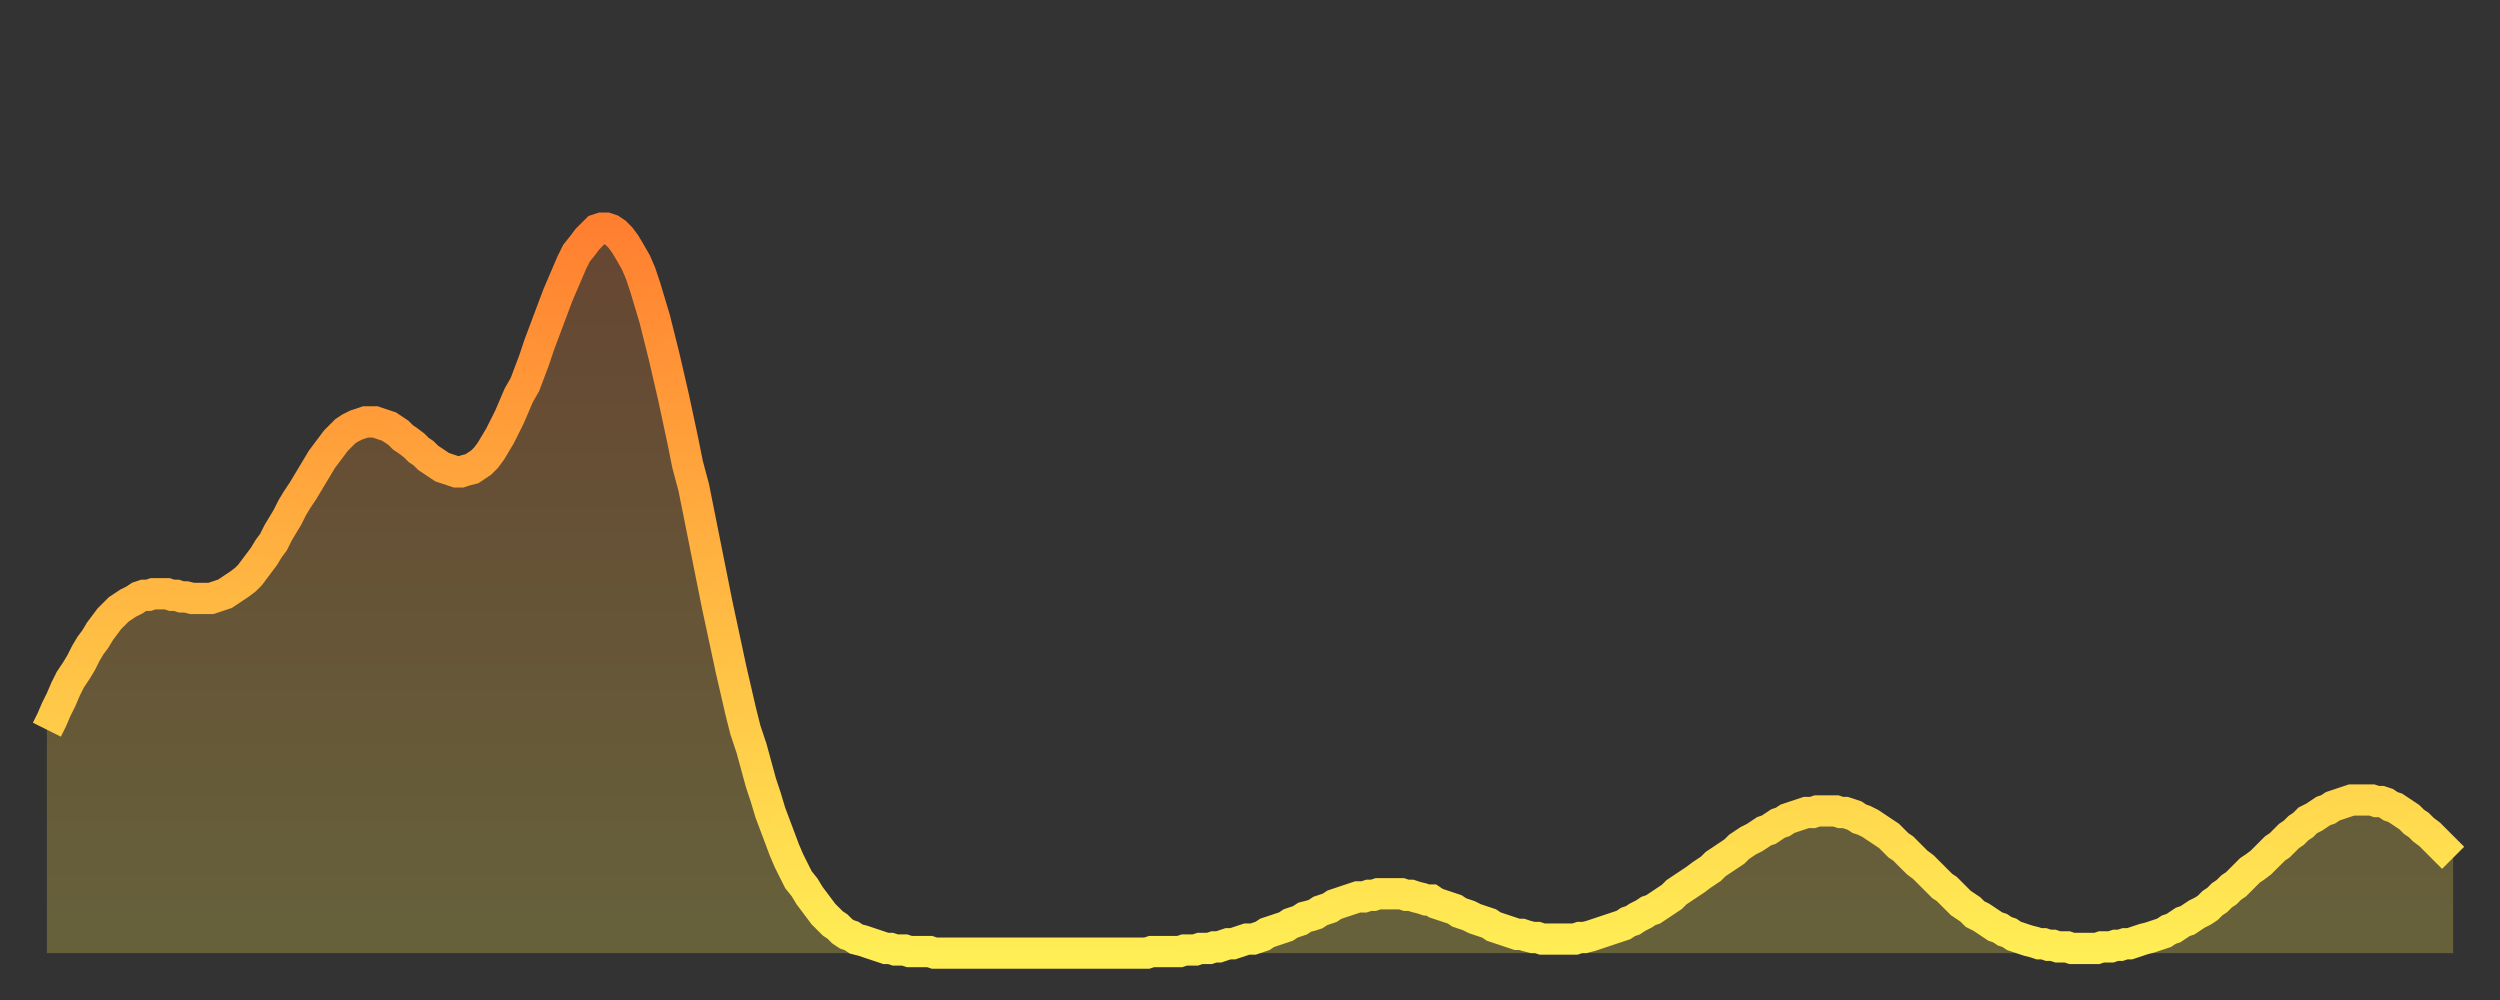 <?xml version="1.0" encoding="utf-8" ?>
<svg baseProfile="full" height="64" version="1.1" width="160" xmlns="http://www.w3.org/2000/svg" xmlns:ev="http://www.w3.org/2001/xml-events" xmlns:xlink="http://www.w3.org/1999/xlink"><rect width="100%" height="100%" fill="#333333" stroke="none"/><defs><linearGradient id="id4640506" x1="0" x2="0" y1="0" y2="1"><stop offset="0%" stop-color="#ff7f30" /><stop offset="50%" stop-color="#ffb742" /><stop offset="100%" stop-color="#ffee55" /></linearGradient></defs><g transform="translate(3,3)"><g><path d="M 0.0 43.7 0.3 43.1 0.6 42.4 0.9 41.8 1.2 41.1 1.5 40.5 1.9 39.9 2.2 39.4 2.5 38.8 2.8 38.3 3.1 37.9 3.4 37.4 3.7 37.0 4.0 36.6 4.3 36.3 4.6 36.0 4.9 35.8 5.2 35.6 5.6 35.4 5.9 35.2 6.2 35.1 6.5 35.1 6.8 35.0 7.1 35.0 7.4 35.0 7.7 35.0 8.0 35.1 8.3 35.1 8.6 35.2 8.9 35.2 9.3 35.3 9.6 35.3 9.9 35.3 10.2 35.3 10.5 35.3 10.8 35.2 11.1 35.1 11.4 35.0 11.7 34.8 12.0 34.6 12.3 34.4 12.7 34.1 13.0 33.8 13.3 33.4 13.6 33.0 13.9 32.6 14.2 32.1 14.5 31.7 14.8 31.1 15.1 30.6 15.4 30.1 15.7 29.5 16.0 29.0 16.4 28.4 16.7 27.9 17.0 27.4 17.3 26.9 17.6 26.4 17.9 26.0 18.2 25.6 18.5 25.2 18.8 24.9 19.1 24.6 19.4 24.4 19.8 24.2 20.1 24.1 20.4 24.0 20.7 24.0 21.0 24.0 21.3 24.1 21.6 24.2 21.9 24.3 22.2 24.5 22.5 24.7 22.8 25.0 23.1 25.2 23.5 25.5 23.8 25.8 24.1 26.0 24.4 26.3 24.7 26.5 25.0 26.7 25.3 26.9 25.6 27.0 25.9 27.1 26.2 27.2 26.5 27.2 26.8 27.1 27.2 27.0 27.5 26.8 27.8 26.6 28.1 26.3 28.4 25.9 28.7 25.4 29.0 24.9 29.3 24.3 29.6 23.7 29.9 23.0 30.2 22.3 30.6 21.6 30.9 20.8 31.2 20.0 31.5 19.1 31.8 18.3 32.1 17.5 32.4 16.7 32.7 15.9 33.0 15.2 33.3 14.5 33.6 13.8 33.9 13.2 34.3 12.7 34.6 12.3 34.9 12.0 35.2 11.7 35.5 11.6 35.8 11.6 36.1 11.7 36.4 11.9 36.7 12.2 37.0 12.6 37.3 13.1 37.7 13.8 38.0 14.5 38.3 15.4 38.6 16.4 38.9 17.4 39.2 18.6 39.5 19.8 39.8 21.1 40.1 22.4 40.4 23.8 40.7 25.2 41.0 26.7 41.4 28.2 41.7 29.7 42.0 31.2 42.3 32.7 42.6 34.2 42.9 35.7 43.2 37.1 43.5 38.5 43.8 39.9 44.1 41.2 44.4 42.5 44.7 43.7 45.1 44.9 45.4 46.0 45.7 47.1 46.0 48.0 46.3 49.0 46.6 49.8 46.9 50.6 47.2 51.4 47.5 52.1 47.8 52.7 48.1 53.3 48.5 53.8 48.8 54.3 49.1 54.7 49.4 55.1 49.7 55.5 50.0 55.8 50.3 56.1 50.6 56.3 50.9 56.6 51.2 56.8 51.5 56.9 51.8 57.1 52.2 57.2 52.5 57.3 52.8 57.4 53.1 57.5 53.4 57.6 53.7 57.7 54.0 57.7 54.3 57.8 54.6 57.8 54.9 57.8 55.2 57.9 55.6 57.9 55.9 57.9 56.2 57.9 56.5 57.9 56.8 58.0 57.1 58.0 57.4 58.0 57.7 58.0 58.0 58.0 58.3 58.0 58.6 58.0 58.9 58.0 59.3 58.0 59.6 58.0 59.9 58.0 60.2 58.0 60.5 58.0 60.8 58.0 61.1 58.0 61.4 58.0 61.7 58.0 62.0 58.0 62.3 58.0 62.6 58.0 63.0 58.0 63.3 58.0 63.6 58.0 63.9 58.0 64.2 58.0 64.5 58.0 64.8 58.0 65.1 58.0 65.4 58.0 65.7 58.0 66.0 58.0 66.4 58.0 66.7 58.0 67.0 58.0 67.3 58.0 67.6 58.0 67.9 58.0 68.2 58.0 68.5 58.0 68.8 58.0 69.1 58.0 69.4 58.0 69.7 58.0 70.1 58.0 70.4 58.0 70.7 57.9 71.0 57.9 71.3 57.9 71.6 57.9 71.9 57.9 72.2 57.9 72.5 57.9 72.8 57.8 73.1 57.8 73.5 57.8 73.8 57.7 74.1 57.7 74.4 57.7 74.7 57.6 75.0 57.6 75.3 57.5 75.6 57.4 75.9 57.4 76.2 57.3 76.5 57.2 76.8 57.1 77.2 57.1 77.5 57.0 77.8 56.9 78.1 56.7 78.4 56.6 78.7 56.5 79.0 56.4 79.3 56.3 79.6 56.1 79.9 56.0 80.2 55.9 80.5 55.7 80.9 55.6 81.2 55.5 81.5 55.3 81.8 55.2 82.1 55.1 82.4 54.9 82.7 54.8 83.0 54.7 83.3 54.6 83.6 54.5 83.9 54.4 84.3 54.4 84.6 54.3 84.9 54.3 85.2 54.2 85.5 54.2 85.8 54.2 86.1 54.2 86.4 54.2 86.7 54.2 87.0 54.3 87.3 54.3 87.6 54.4 88.0 54.5 88.3 54.6 88.6 54.6 88.9 54.8 89.2 54.9 89.5 55.0 89.8 55.1 90.1 55.2 90.4 55.4 90.7 55.5 91.0 55.6 91.4 55.8 91.7 55.9 92.0 56.0 92.3 56.1 92.6 56.3 92.9 56.4 93.2 56.5 93.5 56.6 93.8 56.7 94.1 56.8 94.4 56.8 94.7 56.9 95.1 57.0 95.4 57.0 95.7 57.1 96.0 57.1 96.3 57.1 96.6 57.1 96.9 57.1 97.2 57.1 97.5 57.1 97.8 57.1 98.1 57.0 98.4 57.0 98.8 56.9 99.1 56.8 99.4 56.7 99.7 56.6 100.0 56.5 100.3 56.4 100.6 56.3 100.9 56.2 101.2 56.0 101.5 55.9 101.8 55.7 102.2 55.5 102.5 55.3 102.8 55.2 103.1 55.0 103.4 54.8 103.7 54.6 104.0 54.4 104.3 54.1 104.6 53.9 104.9 53.7 105.2 53.5 105.5 53.3 105.9 53.0 106.2 52.8 106.5 52.6 106.8 52.3 107.1 52.1 107.4 51.9 107.7 51.7 108.0 51.5 108.3 51.2 108.6 51.0 108.9 50.8 109.3 50.6 109.6 50.4 109.9 50.2 110.2 50.1 110.5 49.9 110.8 49.7 111.1 49.6 111.4 49.4 111.7 49.3 112.0 49.2 112.3 49.1 112.6 49.0 113.0 49.0 113.3 48.9 113.6 48.9 113.9 48.9 114.2 48.9 114.5 48.9 114.8 49.0 115.1 49.0 115.4 49.1 115.7 49.2 116.0 49.4 116.3 49.5 116.7 49.7 117.0 49.9 117.3 50.1 117.6 50.3 117.9 50.5 118.2 50.8 118.5 51.1 118.8 51.3 119.1 51.6 119.4 51.9 119.7 52.2 120.1 52.5 120.4 52.8 120.7 53.1 121.0 53.4 121.3 53.7 121.6 53.9 121.9 54.2 122.2 54.5 122.5 54.8 122.8 55.0 123.1 55.2 123.4 55.5 123.8 55.7 124.1 55.9 124.4 56.1 124.7 56.3 125.0 56.4 125.3 56.6 125.6 56.7 125.9 56.9 126.2 57.0 126.5 57.1 126.8 57.2 127.2 57.3 127.5 57.4 127.8 57.4 128.1 57.5 128.4 57.5 128.7 57.6 129.0 57.6 129.3 57.6 129.6 57.7 129.9 57.7 130.2 57.7 130.5 57.7 130.9 57.7 131.2 57.7 131.5 57.6 131.8 57.6 132.1 57.6 132.4 57.5 132.7 57.5 133.0 57.4 133.3 57.4 133.6 57.3 133.9 57.2 134.2 57.1 134.6 57.0 134.9 56.9 135.2 56.8 135.5 56.7 135.8 56.5 136.1 56.4 136.4 56.2 136.7 56.0 137.0 55.9 137.3 55.7 137.6 55.5 138.0 55.3 138.3 55.1 138.6 54.8 138.9 54.6 139.2 54.3 139.5 54.1 139.8 53.8 140.1 53.6 140.4 53.3 140.7 53.0 141.0 52.7 141.3 52.5 141.7 52.2 142.0 51.9 142.3 51.6 142.6 51.3 142.9 51.1 143.2 50.8 143.5 50.5 143.8 50.3 144.1 50.0 144.4 49.8 144.7 49.5 145.1 49.3 145.4 49.1 145.7 48.9 146.0 48.8 146.3 48.6 146.6 48.5 146.9 48.4 147.2 48.3 147.5 48.2 147.8 48.2 148.1 48.2 148.4 48.2 148.8 48.2 149.1 48.3 149.4 48.3 149.7 48.4 150.0 48.6 150.3 48.7 150.6 48.9 150.9 49.1 151.2 49.3 151.5 49.6 151.8 49.8 152.1 50.1 152.5 50.4 152.8 50.7 153.1 51.0 153.4 51.3 153.7 51.6 154.0 51.9" fill="none" id="graph-curve" opacity="1" stroke="url(#id4640506)" stroke-width="2" /><path d="M 0 58 L 0.0 43.7 0.3 43.1 0.6 42.4 0.9 41.8 1.2 41.1 1.5 40.5 1.9 39.9 2.2 39.4 2.5 38.8 2.8 38.3 3.1 37.9 3.4 37.4 3.7 37.0 4.0 36.6 4.3 36.3 4.6 36.0 4.9 35.8 5.2 35.6 5.6 35.4 5.9 35.2 6.2 35.1 6.5 35.1 6.8 35.0 7.1 35.0 7.4 35.0 7.7 35.0 8.0 35.1 8.3 35.1 8.6 35.2 8.9 35.2 9.3 35.3 9.6 35.3 9.9 35.3 10.2 35.3 10.5 35.3 10.8 35.2 11.1 35.1 11.4 35.0 11.7 34.8 12.0 34.6 12.3 34.4 12.7 34.1 13.0 33.8 13.3 33.4 13.6 33.0 13.9 32.6 14.2 32.1 14.5 31.7 14.8 31.1 15.1 30.6 15.4 30.1 15.7 29.5 16.0 29.0 16.4 28.4 16.7 27.9 17.0 27.4 17.3 26.9 17.6 26.4 17.9 26.0 18.2 25.6 18.5 25.2 18.8 24.9 19.1 24.6 19.4 24.4 19.8 24.2 20.1 24.1 20.4 24.0 20.7 24.0 21.0 24.0 21.3 24.1 21.6 24.2 21.9 24.3 22.2 24.5 22.5 24.7 22.8 25.0 23.1 25.2 23.5 25.5 23.8 25.8 24.1 26.0 24.4 26.3 24.7 26.5 25.0 26.7 25.3 26.9 25.6 27.0 25.9 27.1 26.2 27.2 26.5 27.2 26.8 27.1 27.2 27.0 27.5 26.8 27.8 26.6 28.1 26.3 28.4 25.9 28.7 25.4 29.0 24.9 29.3 24.3 29.6 23.7 29.9 23.0 30.2 22.3 30.6 21.6 30.9 20.8 31.2 20.0 31.5 19.1 31.8 18.3 32.1 17.5 32.4 16.7 32.7 15.9 33.0 15.2 33.3 14.5 33.6 13.8 33.9 13.2 34.3 12.7 34.6 12.3 34.9 12.0 35.2 11.7 35.5 11.6 35.8 11.6 36.1 11.7 36.4 11.9 36.7 12.2 37.0 12.6 37.3 13.1 37.7 13.8 38.0 14.5 38.3 15.4 38.6 16.4 38.9 17.4 39.2 18.6 39.5 19.8 39.8 21.1 40.1 22.4 40.4 23.8 40.7 25.2 41.0 26.7 41.4 28.2 41.7 29.7 42.0 31.2 42.3 32.7 42.6 34.2 42.9 35.7 43.2 37.1 43.5 38.5 43.8 39.9 44.1 41.2 44.4 42.5 44.7 43.7 45.1 44.9 45.4 46.0 45.7 47.1 46.0 48.0 46.3 49.0 46.6 49.8 46.9 50.6 47.2 51.4 47.5 52.1 47.8 52.7 48.1 53.3 48.5 53.8 48.8 54.3 49.1 54.7 49.4 55.1 49.7 55.5 50.0 55.8 50.3 56.1 50.6 56.3 50.9 56.6 51.2 56.8 51.5 56.9 51.8 57.1 52.2 57.2 52.5 57.3 52.8 57.4 53.1 57.5 53.4 57.6 53.7 57.7 54.0 57.7 54.3 57.8 54.6 57.8 54.9 57.8 55.2 57.9 55.6 57.9 55.9 57.9 56.2 57.9 56.5 57.9 56.8 58.0 57.1 58.0 57.4 58.0 57.7 58.0 58.0 58.0 58.3 58.0 58.6 58.0 58.9 58.0 59.3 58.0 59.6 58.0 59.9 58.0 60.2 58.0 60.5 58.0 60.8 58.0 61.1 58.0 61.4 58.0 61.7 58.0 62.0 58.0 62.3 58.0 62.6 58.0 63.0 58.0 63.3 58.0 63.6 58.0 63.9 58.0 64.2 58.0 64.5 58.0 64.8 58.0 65.1 58.0 65.4 58.0 65.7 58.0 66.0 58.0 66.4 58.0 66.7 58.0 67.0 58.0 67.3 58.0 67.6 58.0 67.9 58.0 68.2 58.0 68.5 58.0 68.8 58.0 69.1 58.0 69.4 58.0 69.7 58.0 70.1 58.0 70.4 58.0 70.7 57.9 71.0 57.9 71.3 57.9 71.6 57.9 71.9 57.9 72.2 57.9 72.5 57.9 72.8 57.8 73.1 57.8 73.5 57.8 73.8 57.7 74.1 57.7 74.4 57.7 74.7 57.6 75.0 57.6 75.3 57.5 75.6 57.4 75.9 57.4 76.2 57.3 76.5 57.2 76.8 57.1 77.2 57.1 77.5 57.0 77.8 56.9 78.1 56.7 78.4 56.6 78.7 56.5 79.0 56.4 79.3 56.3 79.6 56.1 79.9 56.0 80.2 55.9 80.5 55.7 80.9 55.6 81.2 55.5 81.5 55.3 81.8 55.2 82.1 55.1 82.4 54.9 82.7 54.8 83.0 54.7 83.3 54.6 83.6 54.5 83.9 54.4 84.3 54.4 84.6 54.3 84.9 54.3 85.2 54.2 85.5 54.2 85.8 54.2 86.1 54.2 86.4 54.2 86.7 54.2 87.0 54.3 87.3 54.3 87.6 54.4 88.0 54.5 88.3 54.6 88.6 54.6 88.9 54.8 89.2 54.9 89.5 55.0 89.8 55.1 90.1 55.2 90.4 55.4 90.7 55.5 91.0 55.6 91.4 55.8 91.7 55.9 92.0 56.0 92.3 56.1 92.6 56.3 92.9 56.4 93.2 56.5 93.5 56.6 93.8 56.7 94.1 56.8 94.4 56.8 94.7 56.9 95.1 57.0 95.4 57.0 95.7 57.1 96.0 57.1 96.3 57.1 96.6 57.1 96.9 57.1 97.2 57.1 97.5 57.1 97.8 57.1 98.1 57.0 98.4 57.0 98.8 56.9 99.1 56.8 99.4 56.7 99.7 56.6 100.0 56.5 100.3 56.4 100.6 56.3 100.9 56.2 101.2 56.0 101.5 55.9 101.8 55.7 102.2 55.5 102.5 55.3 102.8 55.2 103.1 55.0 103.4 54.8 103.7 54.6 104.0 54.4 104.3 54.1 104.6 53.9 104.9 53.7 105.2 53.5 105.5 53.3 105.9 53.0 106.2 52.8 106.5 52.6 106.8 52.3 107.1 52.1 107.4 51.9 107.7 51.7 108.0 51.5 108.3 51.2 108.6 51.0 108.9 50.8 109.3 50.6 109.6 50.4 109.9 50.2 110.2 50.1 110.5 49.9 110.8 49.7 111.1 49.6 111.4 49.4 111.7 49.3 112.0 49.2 112.3 49.1 112.6 49.0 113.0 49.0 113.3 48.9 113.6 48.9 113.9 48.9 114.2 48.9 114.5 48.9 114.8 49.0 115.1 49.0 115.4 49.1 115.7 49.2 116.0 49.4 116.3 49.5 116.7 49.7 117.0 49.9 117.3 50.1 117.6 50.3 117.9 50.5 118.2 50.8 118.5 51.1 118.8 51.3 119.1 51.6 119.4 51.9 119.7 52.2 120.1 52.5 120.4 52.8 120.7 53.1 121.0 53.4 121.3 53.7 121.6 53.9 121.9 54.2 122.2 54.5 122.5 54.8 122.8 55.0 123.1 55.2 123.4 55.5 123.8 55.7 124.1 55.9 124.4 56.1 124.7 56.3 125.0 56.4 125.3 56.6 125.6 56.7 125.9 56.9 126.2 57.0 126.5 57.1 126.8 57.2 127.2 57.3 127.5 57.4 127.8 57.4 128.1 57.5 128.4 57.5 128.7 57.6 129.0 57.6 129.3 57.6 129.6 57.7 129.9 57.7 130.2 57.7 130.5 57.7 130.9 57.7 131.2 57.7 131.5 57.6 131.8 57.6 132.1 57.6 132.4 57.5 132.7 57.5 133.0 57.4 133.3 57.4 133.6 57.3 133.9 57.2 134.2 57.1 134.6 57.0 134.9 56.9 135.2 56.8 135.5 56.7 135.8 56.5 136.1 56.4 136.4 56.2 136.7 56.0 137.0 55.9 137.3 55.7 137.6 55.5 138.0 55.3 138.3 55.1 138.6 54.8 138.9 54.6 139.2 54.3 139.5 54.1 139.8 53.8 140.1 53.6 140.4 53.3 140.7 53.0 141.0 52.7 141.3 52.5 141.7 52.2 142.0 51.9 142.3 51.6 142.6 51.3 142.9 51.1 143.2 50.8 143.5 50.5 143.8 50.3 144.1 50.0 144.4 49.8 144.7 49.5 145.1 49.3 145.4 49.1 145.7 48.9 146.0 48.8 146.3 48.6 146.6 48.5 146.9 48.4 147.2 48.3 147.5 48.2 147.8 48.2 148.1 48.2 148.4 48.2 148.8 48.2 149.1 48.3 149.4 48.3 149.7 48.4 150.0 48.6 150.3 48.7 150.6 48.9 150.9 49.1 151.2 49.3 151.5 49.6 151.8 49.8 152.1 50.1 152.5 50.4 152.8 50.7 153.1 51.0 153.4 51.3 153.7 51.6 154.0 51.9 154 58" fill="url(#id4640506)" fill-opacity=".25" id="graph-shadow" /></g></g></svg>
